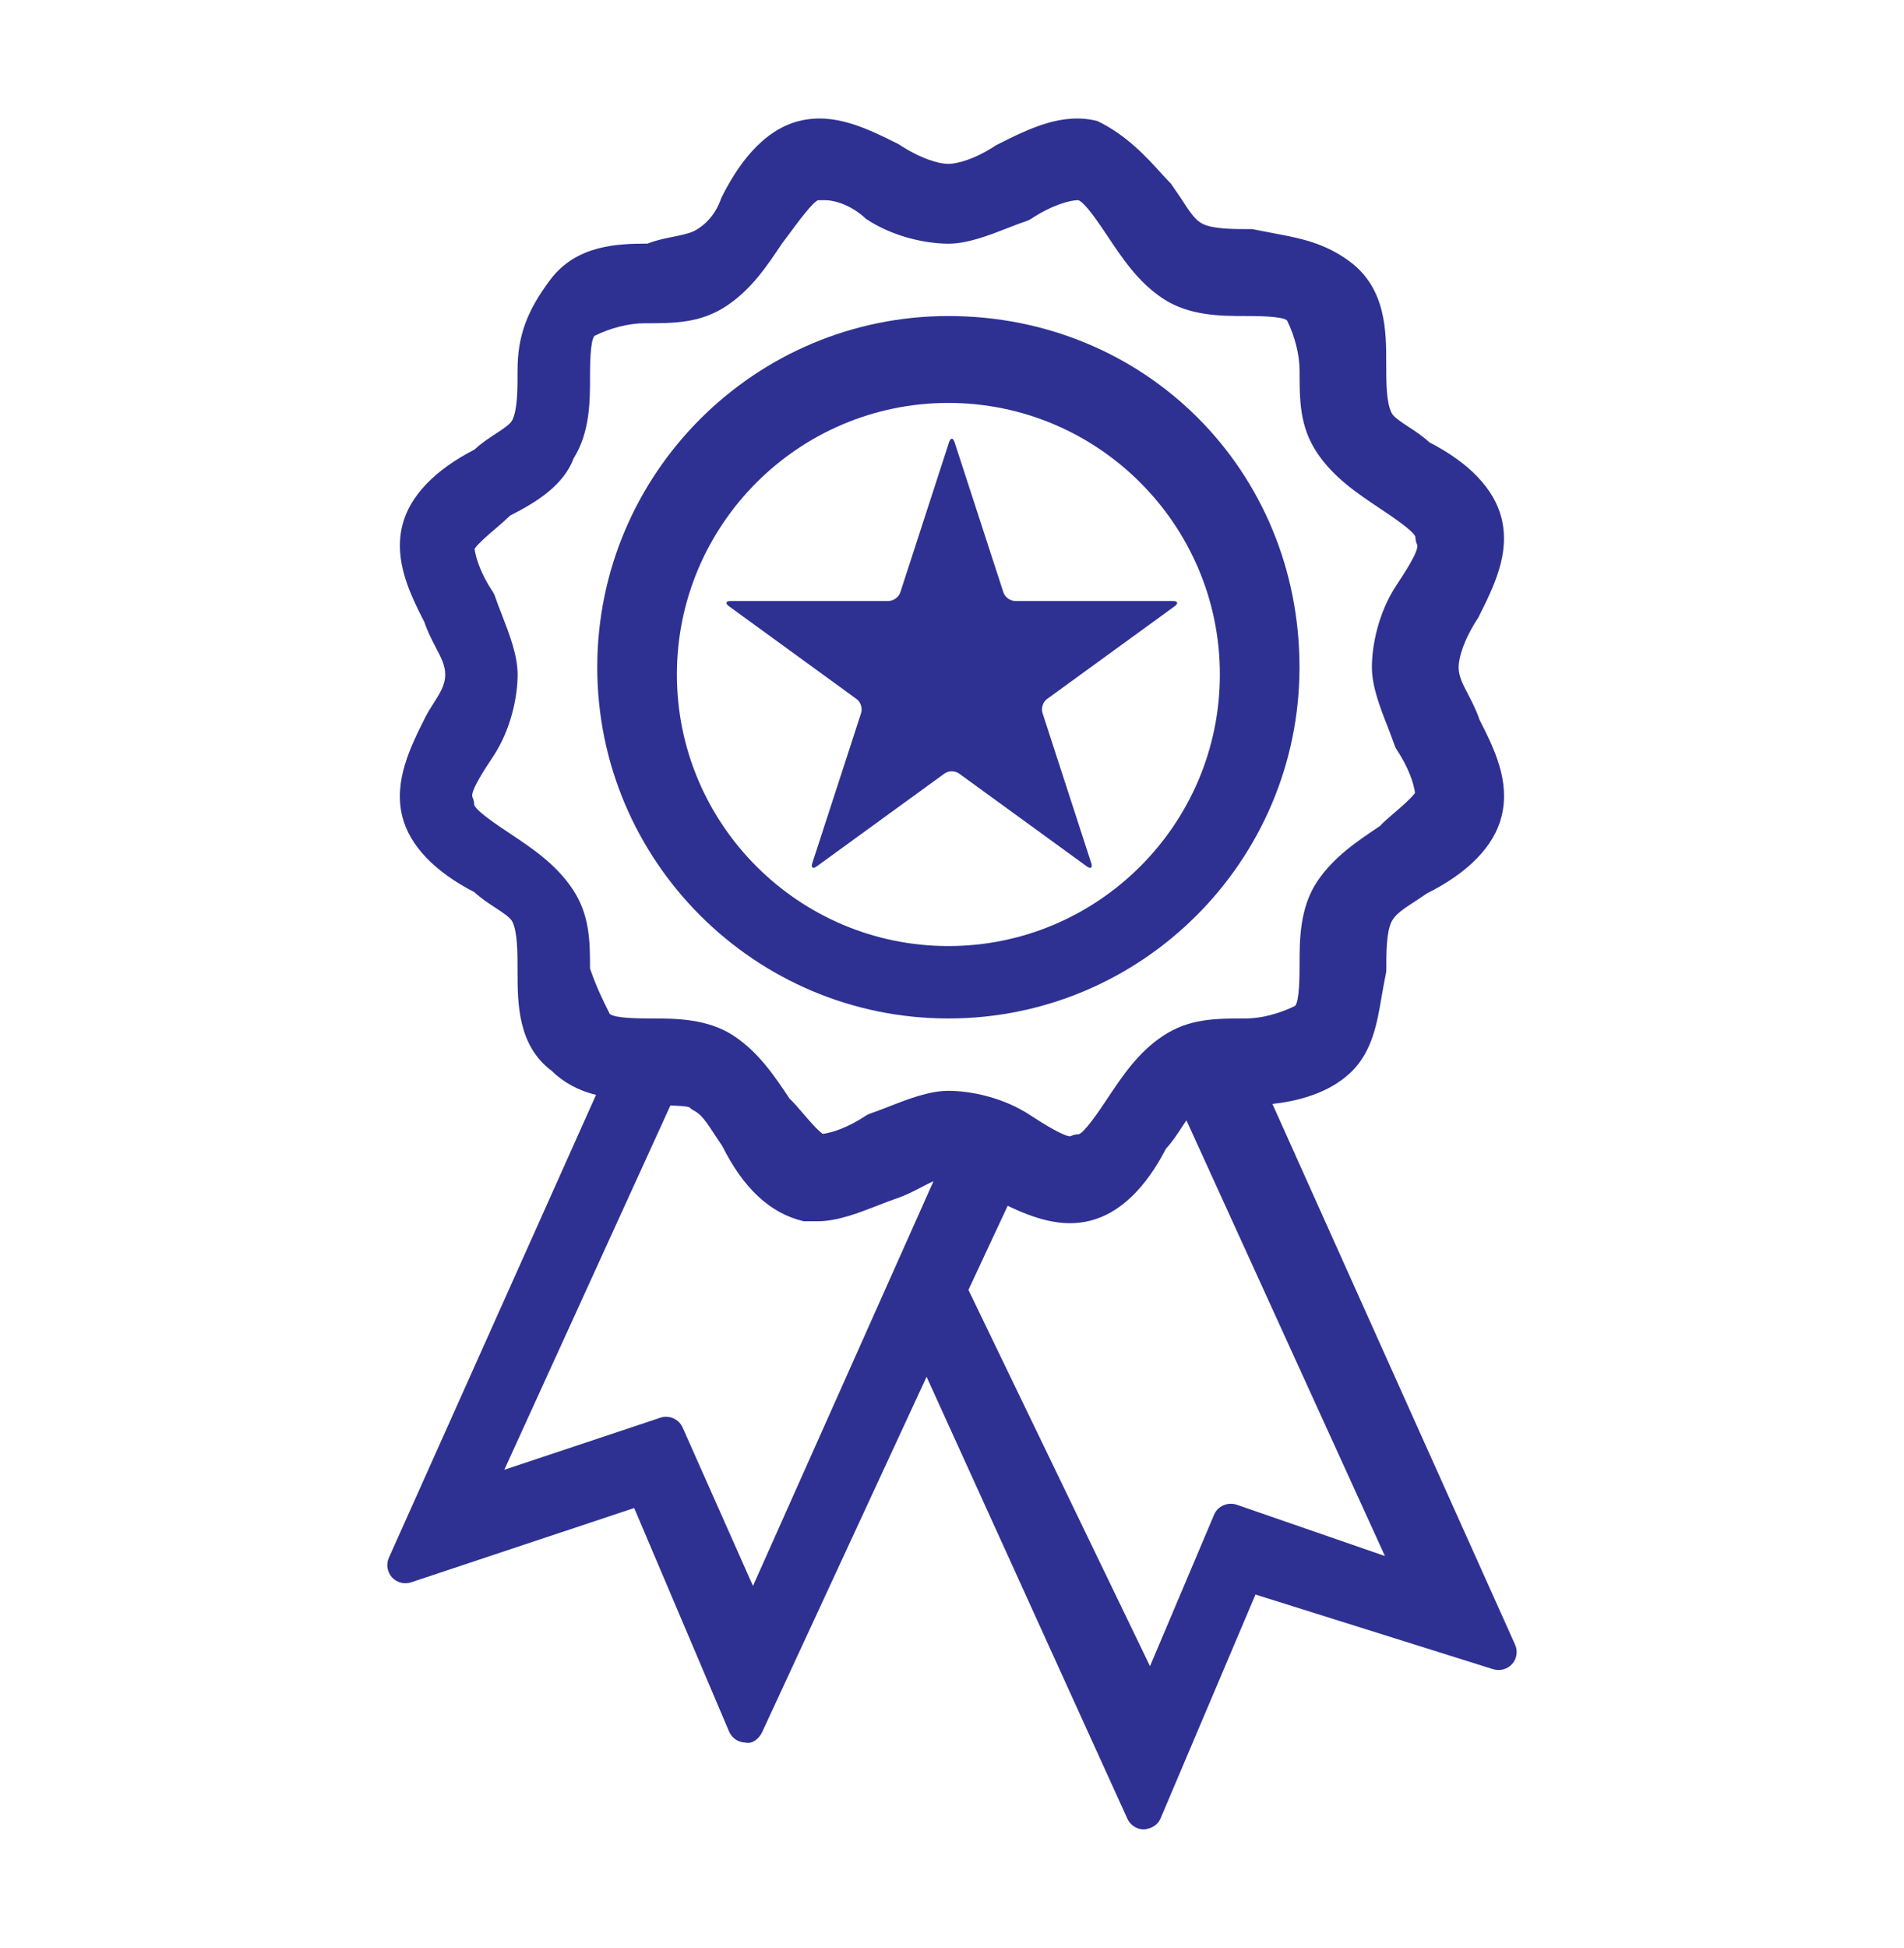 <?xml version="1.0" encoding="utf-8"?>
<!-- Generator: Adobe Illustrator 27.6.0, SVG Export Plug-In . SVG Version: 6.00 Build 0)  -->
<svg version="1.1" id="Layer_1" xmlns="http://www.w3.org/2000/svg" xmlns:xlink="http://www.w3.org/1999/xlink" x="0px" y="0px"
	 viewBox="0 0 26.3 26.9" style="enable-background:new 0 0 26.3 26.9;" xml:space="preserve" fill="#2e3192">
<g>
	<path d="M20.928,22.711l-3.352-7.467c0.476-0.052,0.853-0.206,1.101-0.454
		c0.278-0.278,0.346-0.666,0.404-1.008c0.019-0.106,0.036-0.21,0.068-0.369
		c0-0.266,0-0.541,0.074-0.688c0.05-0.099,0.152-0.168,0.362-0.304l0.125-0.084
		c0.572-0.286,0.929-0.653,1.031-1.063c0.122-0.49-0.103-0.938-0.306-1.339
		c-0.042-0.127-0.1-0.238-0.155-0.345c-0.074-0.14-0.132-0.251-0.132-0.376
		c0-0.126,0.067-0.375,0.273-0.688c0.217-0.434,0.441-0.882,0.319-1.373
		c-0.101-0.401-0.445-0.762-0.996-1.045c-0.094-0.087-0.197-0.155-0.29-0.215
		c-0.101-0.066-0.204-0.134-0.232-0.191c-0.074-0.147-0.074-0.422-0.074-0.688
		c0-0.433,0-1.025-0.5-1.4c-0.346-0.259-0.695-0.325-1.003-0.383
		c-0.096-0.018-0.19-0.036-0.347-0.067c-0.267,0-0.541,0-0.688-0.074
		c-0.1-0.05-0.17-0.154-0.307-0.366l-0.128-0.187c-0.043-0.043-0.091-0.095-0.143-0.153
		c-0.199-0.219-0.471-0.518-0.874-0.713c-0.488-0.122-0.936,0.101-1.399,0.334
		c-0.286,0.191-0.535,0.258-0.661,0.258s-0.375-0.067-0.691-0.275
		c-0.434-0.216-0.883-0.439-1.37-0.317C10.521,1.801,10.176,2.303,9.963,2.734
		C9.866,3.024,9.668,3.15,9.588,3.19C9.518,3.225,9.408,3.247,9.301,3.269
		C9.182,3.293,9.06,3.317,8.946,3.364c-0.427,0.001-0.986,0.021-1.346,0.5
		c-0.324,0.432-0.451,0.782-0.451,1.25c0,0.266,0,0.541-0.073,0.688
		C7.049,5.858,6.945,5.926,6.845,5.991C6.752,6.052,6.648,6.12,6.554,6.208
		c-0.552,0.284-0.896,0.645-0.996,1.045C5.435,7.744,5.669,8.212,5.863,8.593
		C5.905,8.719,5.962,8.83,6.018,8.937c0.074,0.141,0.132,0.251,0.132,0.377
		c0,0.145-0.075,0.263-0.162,0.399C5.947,9.777,5.908,9.839,5.876,9.902
		c-0.207,0.413-0.441,0.882-0.319,1.372c0.1,0.401,0.444,0.762,0.996,1.046
		c0.094,0.087,0.198,0.155,0.29,0.215c0.101,0.066,0.205,0.134,0.233,0.19
		c0.073,0.147,0.073,0.422,0.073,0.688c0,0.432,0,1.025,0.474,1.376
		c0.159,0.159,0.371,0.272,0.61,0.33l-2.861,6.391c-0.041,0.091-0.024,0.197,0.042,0.271
		c0.067,0.072,0.17,0.101,0.265,0.069l3.081-1.026l1.311,3.087
		c0.039,0.091,0.127,0.15,0.226,0.152c0.097,0.024,0.189-0.056,0.231-0.145l2.271-4.906l2.774,6.104
		c0.041,0.089,0.13,0.146,0.228,0.146c0.107-0.01,0.191-0.061,0.23-0.152l1.311-3.091
		l3.283,1.031c0.095,0.028,0.196,0.002,0.262-0.072C20.952,22.906,20.968,22.801,20.928,22.711z
		 M6.808,10.452c0.252-0.377,0.342-0.835,0.342-1.139c0-0.264-0.116-0.562-0.218-0.825
		C6.897,8.399,6.864,8.314,6.837,8.234c-0.007-0.021-0.017-0.041-0.029-0.06
		C6.646,7.932,6.573,7.714,6.555,7.577c0.062-0.082,0.179-0.183,0.285-0.273
		C6.912,7.243,6.983,7.181,7.047,7.119C7.425,6.928,7.787,6.696,7.926,6.325
		c0.224-0.358,0.224-0.792,0.224-1.111c0-0.14,0-0.511,0.062-0.576
		c0.218-0.109,0.475-0.174,0.688-0.174c0.416,0,0.776,0,1.139-0.242
		c0.342-0.228,0.559-0.554,0.762-0.858l0.089-0.119c0.151-0.204,0.34-0.458,0.411-0.48h0.1
		c0.144,0,0.376,0.08,0.562,0.258c0.378,0.252,0.836,0.342,1.139,0.342
		c0.265,0,0.562-0.116,0.825-0.219c0.089-0.035,0.175-0.068,0.254-0.094
		c0.021-0.007,0.041-0.017,0.06-0.029c0.286-0.19,0.535-0.258,0.652-0.259
		C14.984,2.789,15.184,3.09,15.293,3.252c0.209,0.315,0.425,0.64,0.769,0.87
		c0.364,0.242,0.812,0.242,1.139,0.242c0.14,0,0.512,0,0.577,0.061
		c0.108,0.218,0.173,0.476,0.173,0.689c0,0.416,0,0.775,0.242,1.139
		c0.229,0.342,0.555,0.559,0.869,0.769c0.162,0.108,0.464,0.309,0.489,0.392
		c0,0.039,0.009,0.076,0.025,0.11c0.025,0.086-0.182,0.398-0.283,0.551
		c-0.253,0.379-0.343,0.837-0.343,1.139c0,0.266,0.116,0.564,0.22,0.827
		c0.034,0.089,0.067,0.174,0.094,0.252c0.007,0.021,0.017,0.041,0.029,0.059
		c0.162,0.245,0.235,0.461,0.253,0.598c-0.062,0.082-0.18,0.183-0.286,0.274
		c-0.082,0.071-0.165,0.142-0.198,0.182c-0.314,0.21-0.641,0.427-0.869,0.769
		c-0.242,0.363-0.242,0.812-0.242,1.139c0,0.14,0,0.511-0.062,0.576
		c-0.081,0.041-0.37,0.174-0.688,0.174c-0.416,0-0.774,0-1.139,0.242
		c-0.344,0.229-0.56,0.555-0.769,0.869c-0.108,0.162-0.31,0.463-0.393,0.488
		c-0.039,0-0.076,0.009-0.111,0.026c-0.074,0.018-0.398-0.184-0.55-0.284
		c-0.377-0.252-0.835-0.342-1.139-0.342c-0.264,0-0.561,0.115-0.823,0.218
		c-0.09,0.035-0.176,0.068-0.255,0.095c-0.021,0.007-0.042,0.017-0.06,0.029
		c-0.243,0.162-0.46,0.235-0.598,0.253c-0.083-0.062-0.184-0.181-0.275-0.287
		c-0.07-0.082-0.141-0.164-0.182-0.199c-0.209-0.314-0.427-0.639-0.768-0.866
		c-0.363-0.242-0.811-0.242-1.139-0.242c-0.14,0-0.511,0-0.578-0.064
		c-0.094-0.188-0.183-0.366-0.272-0.626c-0-0.399-0.008-0.747-0.242-1.098
		c-0.229-0.342-0.554-0.56-0.87-0.77c-0.162-0.108-0.463-0.308-0.488-0.392
		c0-0.039-0.009-0.076-0.026-0.111C6.499,10.916,6.708,10.603,6.808,10.452z M9.2,19.564
		c-0.026,0-0.053,0.004-0.079,0.013l-2.155,0.719l2.294-5.03c0.109,0.003,0.229,0.009,0.264,0.025
		c0.019,0.02,0.04,0.034,0.064,0.047c0.1,0.05,0.169,0.153,0.306,0.364l0.083,0.124
		c0.286,0.572,0.654,0.929,1.124,1.038h0.2c0.264,0,0.561-0.115,0.822-0.217
		c0.09-0.035,0.177-0.069,0.256-0.096c0.127-0.042,0.238-0.1,0.345-0.155
		c0.061-0.032,0.117-0.062,0.17-0.084l-2.493,5.588l-0.972-2.188
		C9.388,19.619,9.296,19.564,9.2,19.564z M13.377,17.812l0.542-1.161
		c0.354,0.168,0.745,0.308,1.142,0.205c0.4-0.1,0.761-0.443,1.045-0.995
		c0.088-0.095,0.155-0.198,0.216-0.291c0.022-0.033,0.045-0.067,0.066-0.1l2.742,6.017
		l-2.048-0.709c-0.125-0.04-0.261,0.018-0.312,0.139l-0.885,2.091L13.377,17.812z"/>
	<path d="M13.1,14.064c2.674,0,4.85-2.176,4.85-4.85c0-2.719-2.13-4.85-4.85-4.85
		c-2.674,0-4.85,2.175-4.85,4.85S10.426,14.064,13.1,14.064z M13.1,5.564
		c2.067,0,3.75,1.682,3.75,3.75s-1.683,3.75-3.75,3.75c-2.068,0-3.75-1.682-3.75-3.75S11.032,5.564,13.1,5.564z
		"/>
	<path d="M14.023,8.299c-0.069,0-0.142-0.053-0.163-0.119l-0.674-2.072c-0.021-0.066-0.055-0.066-0.077,0
		l-0.673,2.072c-0.021,0.066-0.094,0.119-0.164,0.119h-2.178c-0.069,0-0.08,0.033-0.024,0.073
		l1.762,1.281c0.056,0.04,0.084,0.126,0.063,0.192l-0.674,2.072
		c-0.021,0.065,0.007,0.086,0.063,0.045l1.762-1.28c0.056-0.041,0.146-0.041,0.202,0l1.763,1.281
		c0.055,0.04,0.083,0.02,0.062-0.046l-0.673-2.072c-0.021-0.066,0.006-0.151,0.062-0.192
		l1.763-1.281c0.055-0.04,0.045-0.073-0.024-0.073C16.202,8.299,14.023,8.299,14.023,8.299z"/>
</g>
</svg>
